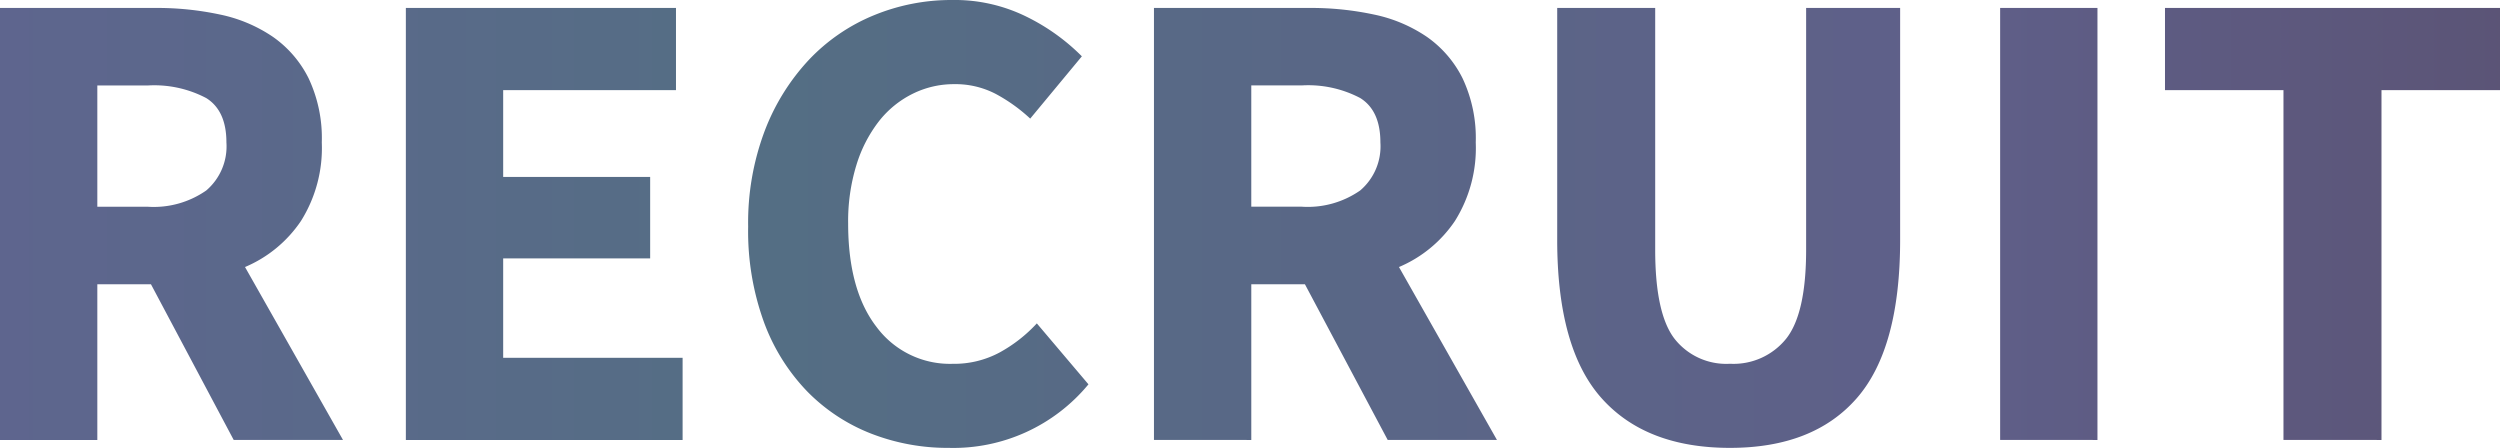 <svg xmlns="http://www.w3.org/2000/svg" xmlns:xlink="http://www.w3.org/1999/xlink" width="240" height="43" viewBox="0 0 240 43">
  <defs>
    <linearGradient id="linear-gradient" y1="0.5" x2="1" y2="0.5" gradientUnits="objectBoundingBox">
      <stop offset="0" stop-color="#5e658e"/>
      <stop offset="0.309" stop-color="#546e84"/>
      <stop offset="0.778" stop-color="#5f5f89"/>
      <stop offset="1" stop-color="#5b5476"/>
    </linearGradient>
  </defs>
  <path id="パス_20600" data-name="パス 20600" d="M4.928-.259V-41.733H19.864a28.811,28.811,0,0,1,6.2.636,14.105,14.105,0,0,1,5.053,2.131,10.628,10.628,0,0,1,3.432,3.976,13.443,13.443,0,0,1,1.271,6.17,13.171,13.171,0,0,1-2,7.538,12.214,12.214,0,0,1-5.371,4.421l9.407,16.6H27.364L19.42-15.208H14.271V-.259ZM14.271-22.65H19.1a8.8,8.8,0,0,0,5.625-1.558,5.565,5.565,0,0,0,1.939-4.612q0-3.053-1.939-4.262A10.715,10.715,0,0,0,19.1-34.29H14.271ZM43.89-.259V-41.733H69.822v7.888H53.233v8.333h14.11v7.824H53.233v9.541H70.458V-.259ZM96.008.5A20.228,20.228,0,0,1,88.572-.864,17.471,17.471,0,0,1,82.439-4.9a19,19,0,0,1-4.163-6.647,25.56,25.56,0,0,1-1.525-9.192,24.955,24.955,0,0,1,1.589-9.192A20.807,20.807,0,0,1,82.6-36.771a17.947,17.947,0,0,1,6.229-4.262,19.536,19.536,0,0,1,7.5-1.463,15.572,15.572,0,0,1,7.182,1.622,19.811,19.811,0,0,1,5.275,3.785l-4.958,5.979a15.863,15.863,0,0,0-3.337-2.385,8.382,8.382,0,0,0-3.972-.922,8.883,8.883,0,0,0-3.972.922,9.435,9.435,0,0,0-3.242,2.64,13.076,13.076,0,0,0-2.161,4.2,18.316,18.316,0,0,0-.794,5.6q0,6.425,2.733,9.955a8.773,8.773,0,0,0,7.309,3.53,9.193,9.193,0,0,0,4.544-1.113,14.055,14.055,0,0,0,3.528-2.767L109.42-5.6A16.826,16.826,0,0,1,96.008.5Zm19.7-.763V-41.733h14.936a28.811,28.811,0,0,1,6.2.636,14.105,14.105,0,0,1,5.053,2.131,10.628,10.628,0,0,1,3.432,3.976,13.443,13.443,0,0,1,1.271,6.17,13.171,13.171,0,0,1-2,7.538,12.214,12.214,0,0,1-5.371,4.421l9.407,16.6H138.148L130.2-15.208h-5.148V-.259Zm9.343-22.391h4.831a8.8,8.8,0,0,0,5.625-1.558,5.565,5.565,0,0,0,1.939-4.612q0-3.053-1.939-4.262a10.715,10.715,0,0,0-5.625-1.209h-4.831ZM171.009.5q-8.072,0-12.331-4.771t-4.258-15.2V-41.733h9.407v23.217q0,6.107,1.843,8.524a6.306,6.306,0,0,0,5.339,2.417,6.483,6.483,0,0,0,5.4-2.417q1.907-2.417,1.907-8.524V-41.733h9.025v22.263q0,10.432-4.163,15.2T171.009.5Zm25.932-.763V-41.733h9.343V-.259Zm27.2,0V-33.845H212.767v-7.888h32.161v7.888H233.551V-.259Z" transform="translate(-4.928 42.496)" fill="url(#linear-gradient)"/>
</svg>
